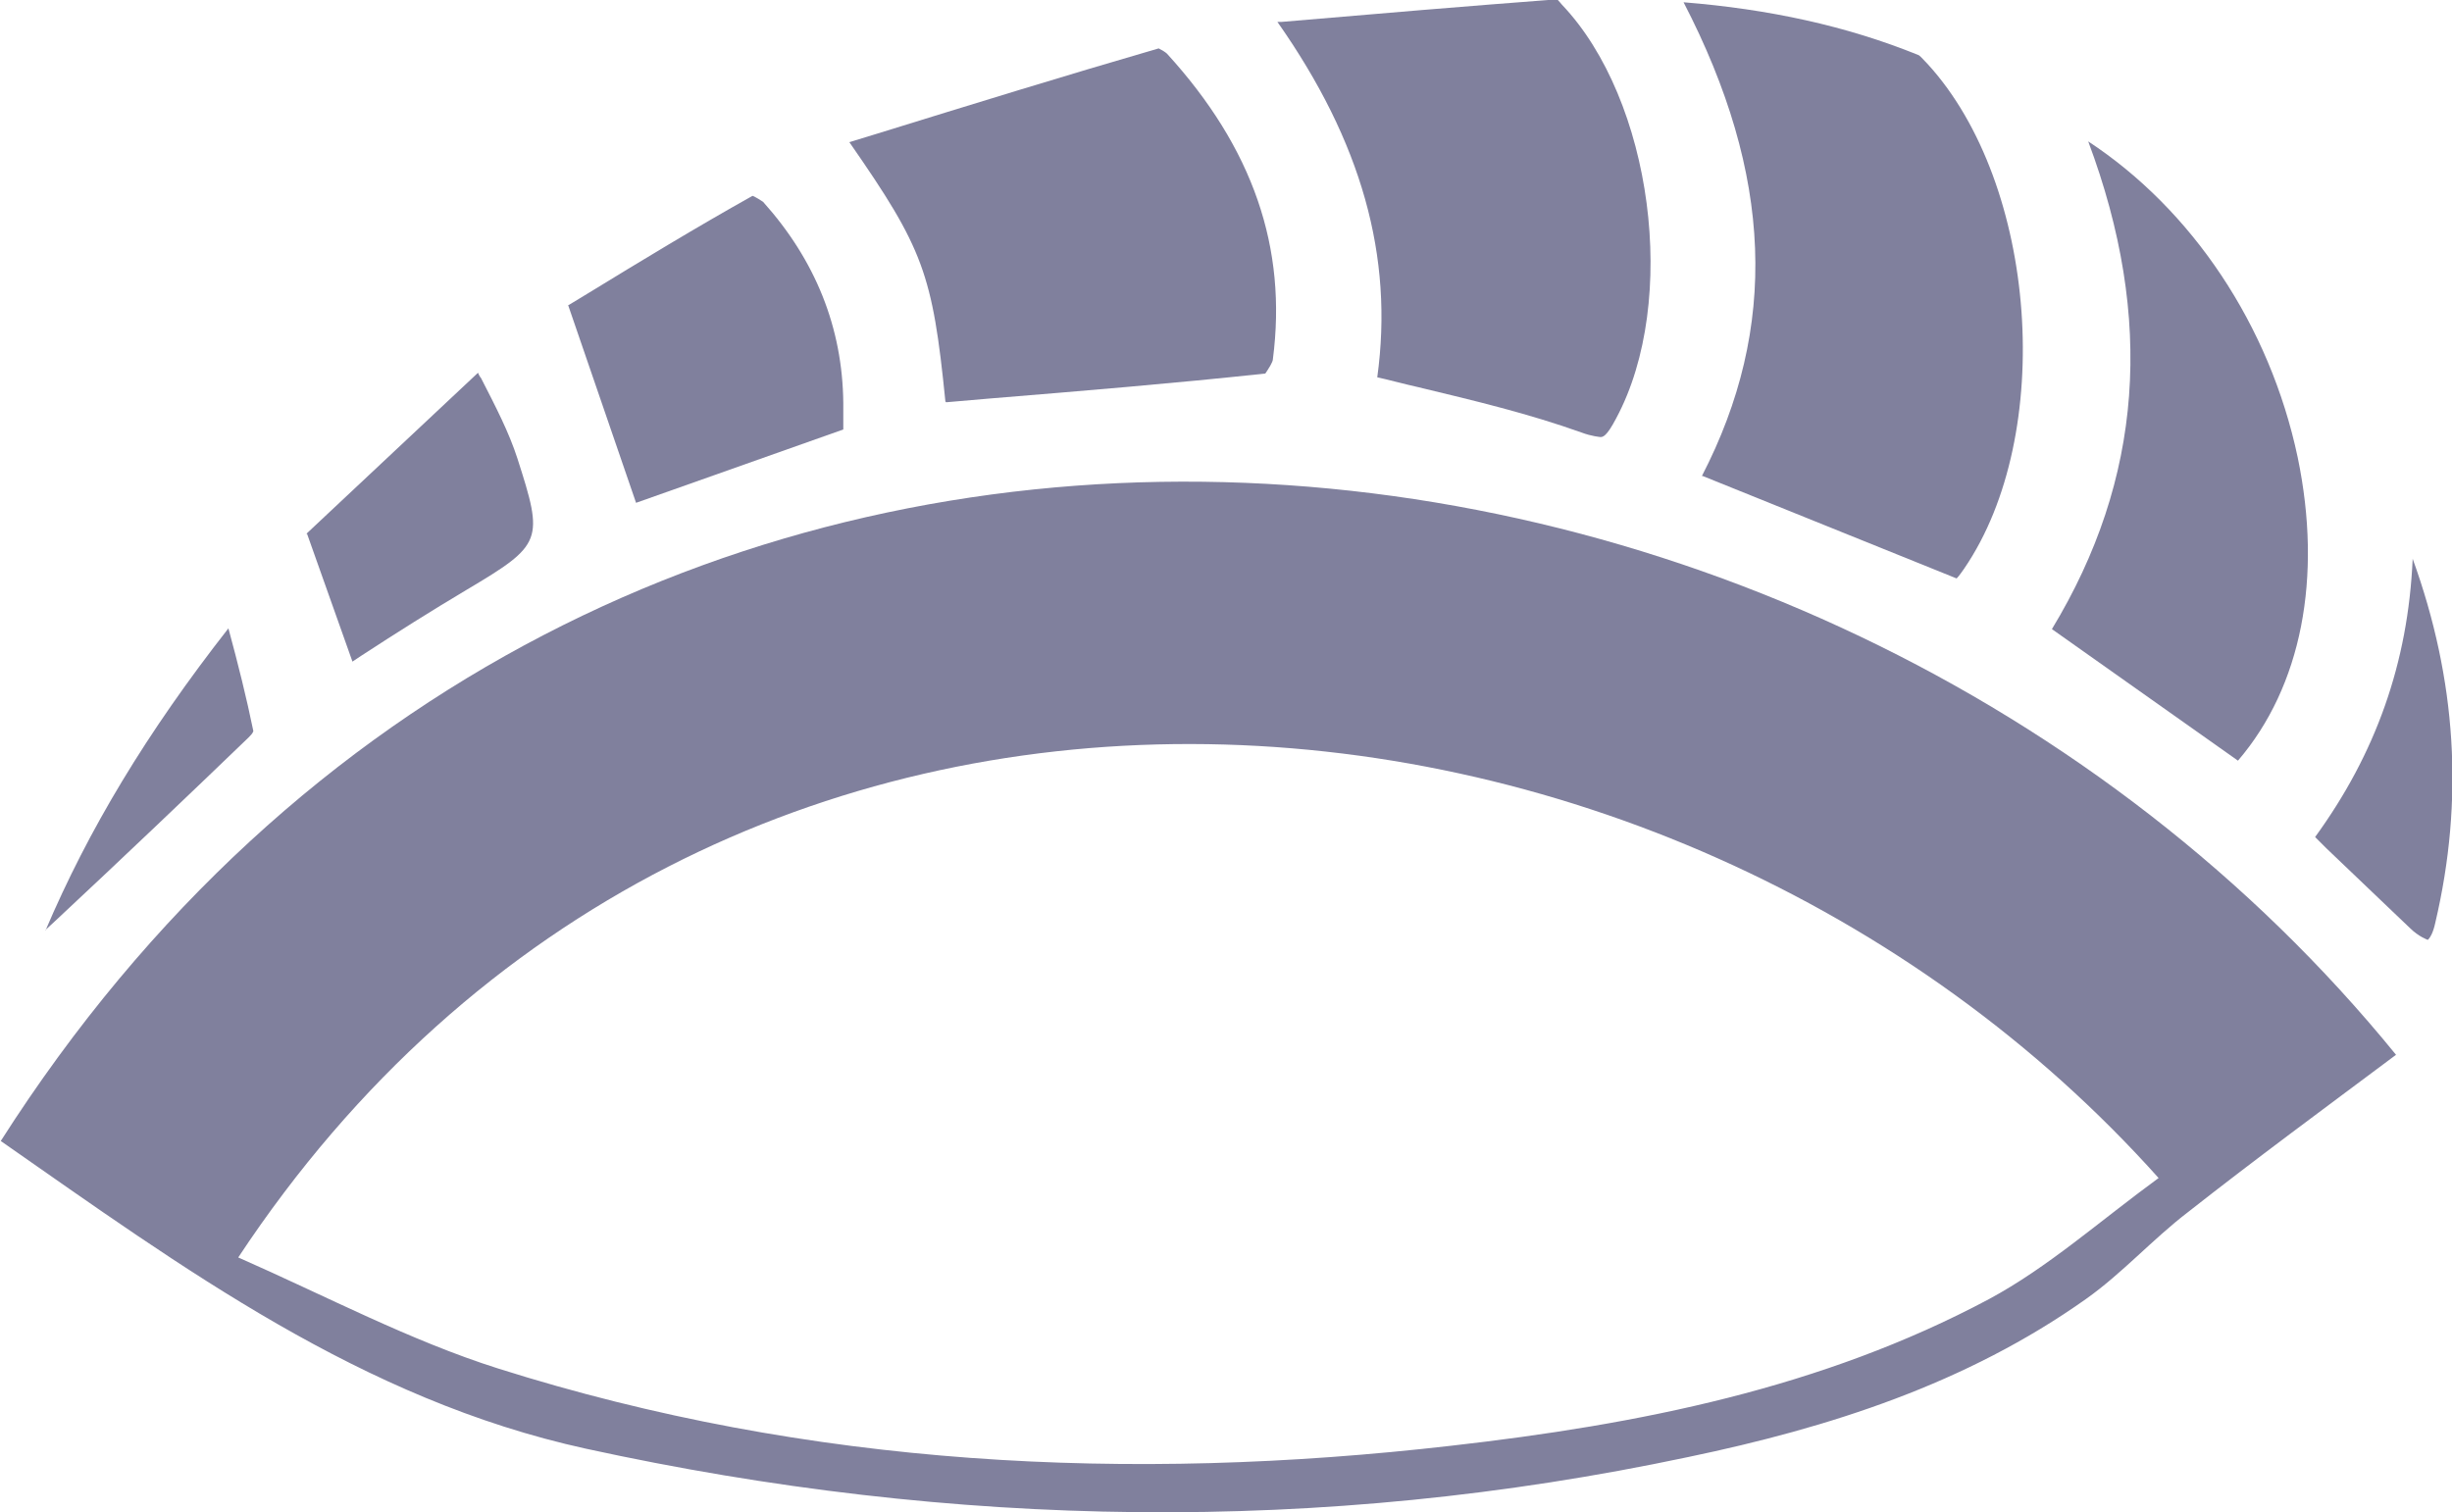 <?xml version="1.0" encoding="UTF-8"?><svg id="_レイヤー_2" xmlns="http://www.w3.org/2000/svg" viewBox="0 0 32.42 20"><defs><style>.cls-1{fill:#80809d;}</style></defs><g id="artwork"><g><path class="cls-1" d="M31.68,13.95c-.95,.71-1.86,1.38-2.75,2.08-.47,.36-.87,.81-1.35,1.15-1.58,1.12-3.39,1.7-5.26,2.09-4.86,1.03-9.71,.95-14.57-.11-2.97-.65-5.33-2.39-7.74-4.07C7.85,2.8,24,4.51,31.68,13.95Zm-3.13,1.64c-6.51-7.29-19.17-8.39-25.4,1.04,1.16,.51,2.27,1.1,3.44,1.47,4.11,1.3,8.34,1.51,12.6,1.02,2.47-.28,4.9-.76,7.11-1.94,.78-.42,1.46-1.03,2.24-1.6Z"/><path class="cls-1" d="M22.5,6.3c1.02-1.97,.94-3.99-.24-6.27,1.12,.09,2.15,.31,3.11,.7,.02,.01,.08,.08,.12,.12,1.45,1.59,1.69,4.9,.48,6.67-.03,.04-.06,.09-.1,.13l-3.37-1.36Z"/><path class="cls-1" d="M21.16,5.78s-.12-.01-.25-.06c-.7-.25-1.41-.42-2.16-.6-.18-.04-.36-.09-.54-.13,.22-1.6-.21-3.12-1.32-4.7h.05c1.28-.11,2.47-.21,3.66-.3-.02,0,.02,.03,.05,.07,1.2,1.26,1.55,3.92,.72,5.47-.13,.25-.18,.25-.21,.25Z"/><path class="cls-1" d="M12.5,5.31c-.17-1.69-.29-2.02-1.27-3.43l.36-.11c1.26-.39,2.49-.77,3.73-1.13,.04,.02,.09,.05,.11,.07,1.14,1.25,1.59,2.57,1.4,4.04,0,.04-.06,.13-.1,.19-1.21,.13-2.42,.23-3.64,.33l-.58,.05Z"/><path class="cls-1" d="M27.13,8.32c1.2-1.98,1.36-4.1,.48-6.45,1.37,.9,2.4,2.43,2.77,4.18,.33,1.59,.05,3.03-.79,4.01l-2.46-1.74Z"/><path class="cls-1" d="M7.51,4.04l.28-.17c.67-.41,1.41-.86,2.16-1.28,.05,.02,.11,.06,.14,.08,.69,.77,1.05,1.66,1.06,2.66v.35s-2.74,.97-2.74,.97l-.9-2.62Z"/><path class="cls-1" d="M4.05,7.06l2.27-2.13s.02,.05,.04,.07c.2,.39,.37,.72,.48,1.06,.35,1.09,.34,1.14-.67,1.74-.47,.28-.93,.57-1.39,.87l-.12,.08-.6-1.69Z"/><path class="cls-1" d="M32.1,12.43s-.12-.04-.24-.16c-.36-.34-.72-.69-1.1-1.05l-.15-.15c.8-1.1,1.23-2.3,1.29-3.68,.58,1.6,.68,3.19,.3,4.81-.03,.14-.07,.2-.09,.22Z"/><path class="cls-1" d="M.6,12.31c.57-1.34,1.34-2.62,2.42-4,.13,.48,.24,.92,.33,1.36-.01,.03-.04,.06-.06,.08-.82,.79-1.65,1.58-2.56,2.43l-.13,.12Z"/></g></g></svg>